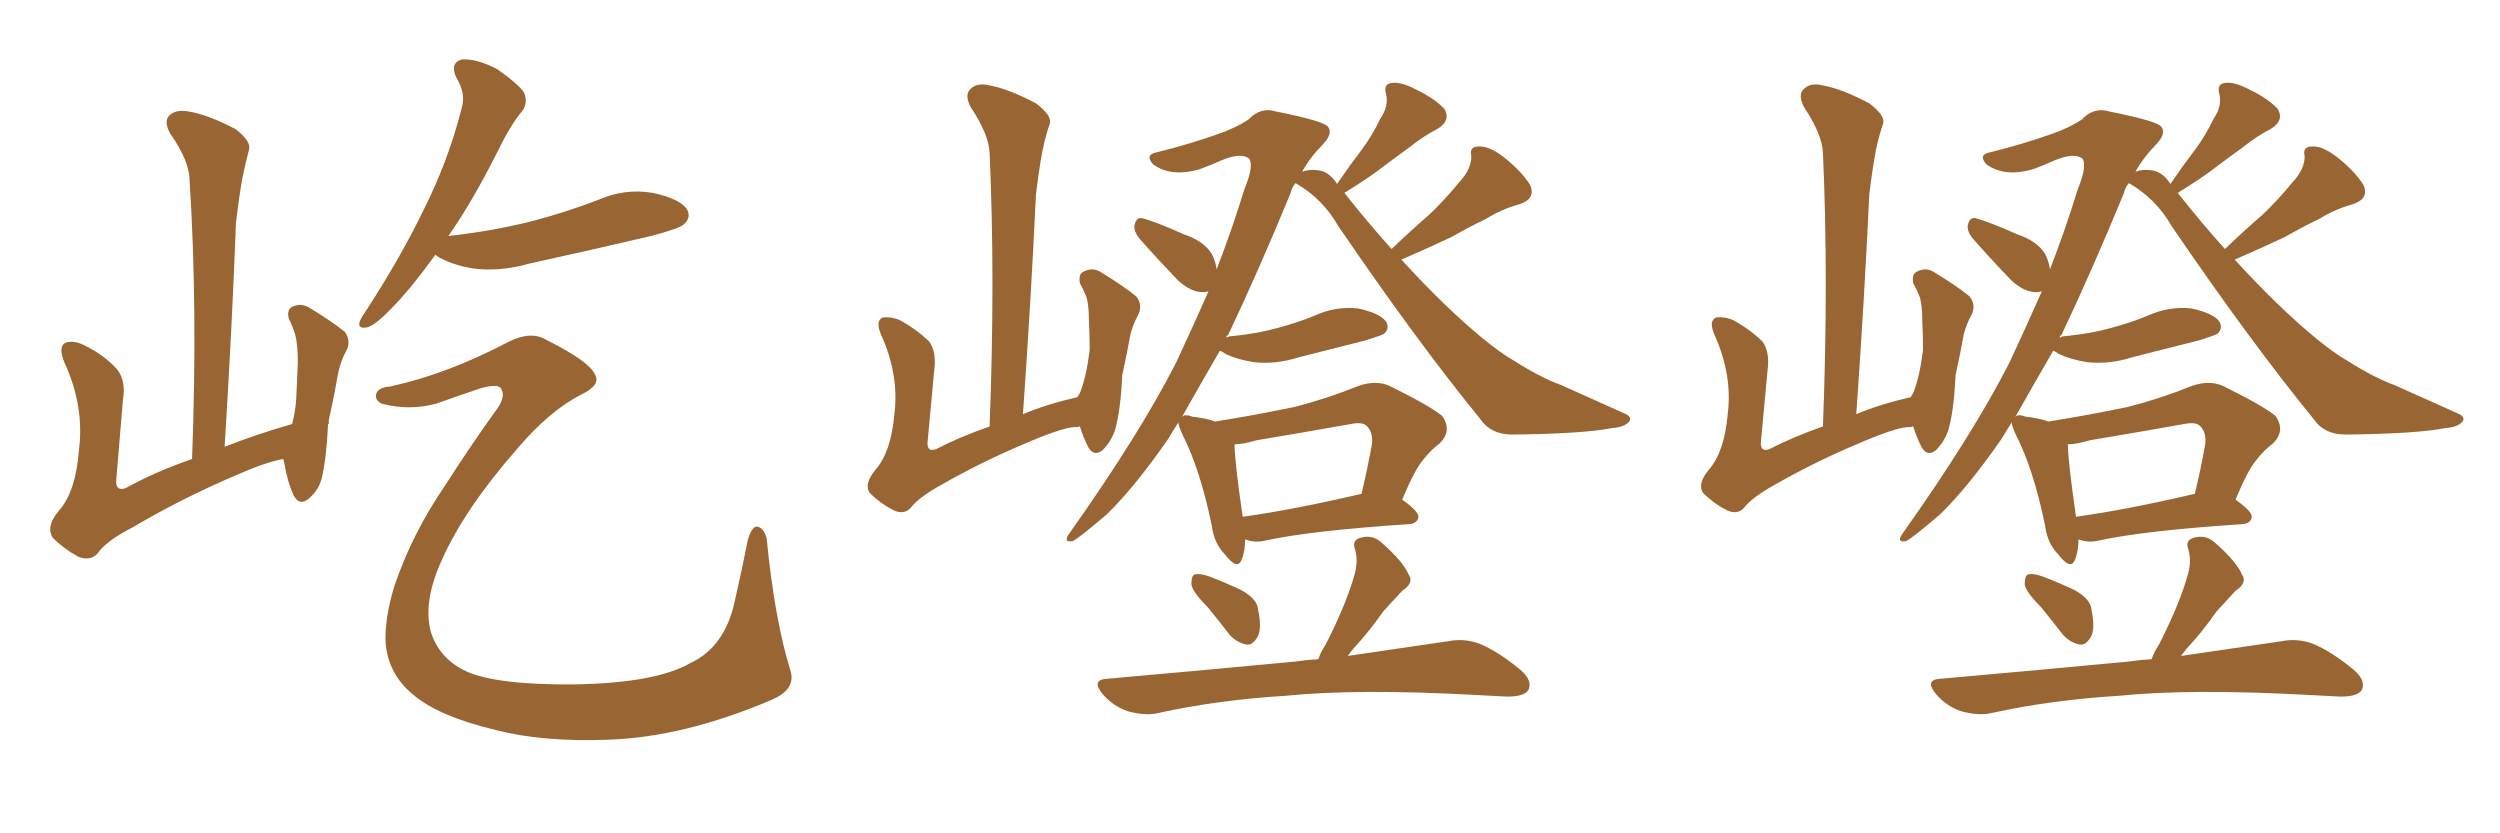 <svg xmlns="http://www.w3.org/2000/svg" xmlns:xlink="http://www.w3.org/1999/xlink" width="450" height="150"><path fill="#996633" padding="10" d="M40.43 80.42L40.43 80.42Q46.00 78.22 52.59 76.32L52.59 76.32Q53.17 74.12 53.32 71.78L53.32 71.78Q53.47 68.12 53.61 65.33L53.61 65.33Q53.61 62.11 53.17 60.35L53.17 60.35Q52.59 58.45 52.00 57.42L52.00 57.42Q51.56 55.81 52.59 55.22L52.59 55.22Q54.20 54.49 55.66 55.37L55.66 55.37Q59.77 57.86 62.11 59.77L62.11 59.77Q63.28 61.52 62.26 63.28L62.26 63.28Q61.23 65.19 60.79 67.53L60.79 67.53Q60.21 71.04 59.18 75.59L59.18 75.59Q59.18 75.73 59.18 76.17L59.18 76.17Q59.18 76.17 59.18 76.32L59.18 76.32Q59.03 76.32 59.03 76.46L59.03 76.46Q59.03 76.61 59.03 76.76L59.03 76.76Q58.74 82.76 57.86 86.28L57.86 86.28Q57.28 88.33 55.52 89.79L55.52 89.79Q53.91 91.11 52.88 89.21L52.88 89.21Q51.71 86.72 51.12 83.06L51.12 83.06Q50.98 82.76 50.98 82.62L50.98 82.62Q47.75 83.20 42.48 85.55L42.48 85.55Q32.81 89.65 23.88 94.92L23.88 94.92Q19.04 97.41 17.58 99.61L17.58 99.61Q16.26 101.07 14.06 100.20L14.06 100.20Q11.43 98.73 9.52 96.83L9.52 96.83Q8.20 94.78 10.55 91.99L10.55 91.99Q13.62 88.62 14.21 81.01L14.21 81.01Q15.23 73.10 11.57 65.19L11.57 65.19Q10.40 62.26 11.87 61.67L11.87 61.67Q13.33 61.23 15.09 62.11L15.09 62.11Q18.75 63.87 21.09 66.50L21.09 66.50Q22.71 68.55 22.12 72.07L22.12 72.07Q21.53 79.39 20.95 86.13L20.95 86.13Q20.65 88.48 22.56 87.89L22.56 87.89Q27.83 84.96 34.57 82.62L34.57 82.62Q35.60 55.52 34.13 32.52L34.13 32.52Q34.13 29.00 30.62 24.02L30.62 24.02Q29.44 21.83 30.47 20.80L30.47 20.80Q31.64 19.63 33.98 20.07L33.98 20.07Q37.50 20.65 42.48 23.29L42.48 23.29Q45.26 25.49 44.82 26.95L44.82 26.95Q44.24 29.15 43.65 31.93L43.65 31.93Q43.07 35.16 42.48 39.99L42.48 39.99Q41.75 59.33 40.43 80.42ZM78.37 45.85L78.37 45.85Q74.27 51.56 70.75 55.22L70.75 55.22Q67.68 58.45 66.21 58.89L66.21 58.89Q64.31 59.33 64.75 57.86L64.75 57.86Q65.04 57.13 66.06 55.66L66.06 55.66Q72.22 46.14 76.32 37.65L76.32 37.65Q80.71 28.86 83.06 19.63L83.06 19.63Q83.94 16.85 82.18 14.06L82.18 14.06Q80.86 11.28 83.20 10.69L83.20 10.69Q85.84 10.55 89.50 12.45L89.50 12.45Q93.46 15.23 94.34 16.70L94.34 16.70Q95.07 18.46 94.04 19.92L94.04 19.92Q91.85 22.56 89.65 27.10L89.65 27.10Q85.11 36.18 80.71 42.48L80.71 42.48Q88.62 41.60 95.65 39.84L95.65 39.84Q101.81 38.23 107.52 36.04L107.52 36.04Q112.50 33.84 117.48 34.72L117.48 34.72Q122.31 35.74 123.63 37.65L123.63 37.65Q124.51 39.11 123.05 40.43L123.05 40.43Q122.17 41.16 117.19 42.48L117.19 42.48Q105.91 45.12 95.21 47.46L95.21 47.46Q90.09 48.93 85.25 48.34L85.25 48.34Q81.59 47.75 78.96 46.29L78.96 46.29Q78.52 46.00 78.37 45.85ZM70.17 69.58L70.17 69.58L70.17 69.58Q80.42 67.38 91.55 61.52L91.55 61.52Q95.65 59.47 98.44 61.23L98.44 61.23Q106.05 65.04 107.08 67.38L107.08 67.38Q108.25 69.29 104.59 71.04L104.59 71.04Q98.88 73.97 93.16 80.71L93.16 80.71Q83.64 91.55 79.54 100.78L79.54 100.78Q76.17 108.11 77.49 113.53L77.49 113.53Q78.96 118.51 83.94 120.85L83.94 120.85Q89.50 123.34 103.71 123.19L103.71 123.19Q118.07 122.90 124.22 119.38L124.22 119.38Q130.52 116.46 132.28 108.11L132.28 108.11Q133.59 102.39 134.62 97.12L134.62 97.12Q135.35 94.78 136.23 94.78L136.23 94.78Q137.40 94.92 137.99 96.83L137.99 96.83Q139.45 111.62 142.24 120.56L142.24 120.56Q143.41 124.07 138.87 125.98L138.87 125.98Q123.05 132.71 109.42 133.15L109.42 133.15Q97.71 133.59 89.21 131.40L89.21 131.40Q78.81 128.91 74.27 124.95L74.27 124.95Q70.02 121.44 69.43 116.02L69.43 116.02Q69.14 111.47 71.04 105.32L71.04 105.32Q74.27 95.95 79.98 87.60L79.98 87.60Q84.67 80.27 89.21 73.97L89.21 73.97Q91.11 71.48 90.23 70.02L90.23 70.02Q89.79 68.99 86.57 69.87L86.57 69.87Q82.62 71.19 78.52 72.66L78.52 72.66Q73.68 73.97 68.70 72.66L68.70 72.66Q67.53 72.07 67.68 71.04L67.68 71.04Q67.97 69.73 70.17 69.58ZM194.38 76.76L194.38 76.76Q194.09 76.76 193.95 76.90L193.95 76.90Q192.04 76.61 184.86 79.69L184.86 79.69Q176.81 83.06 169.63 87.16L169.63 87.16Q165.38 89.50 163.92 91.41L163.92 91.41Q162.74 92.72 160.84 91.85L160.84 91.85Q158.50 90.67 156.59 88.77L156.59 88.77Q155.42 87.16 157.62 84.52L157.62 84.52Q160.40 81.30 160.99 74.56L160.99 74.56Q161.87 67.53 158.64 60.35L158.64 60.35Q157.47 57.71 158.94 57.13L158.94 57.13Q160.40 56.98 161.87 57.57L161.87 57.57Q165.09 59.33 167.29 61.52L167.29 61.52Q168.60 63.43 168.16 66.65L168.16 66.65Q167.58 73.10 166.99 79.25L166.99 79.25Q166.70 81.45 168.46 80.86L168.46 80.86Q172.71 78.66 178.13 76.76L178.13 76.76Q179.15 50.10 178.13 27.54L178.13 27.54Q177.98 24.17 174.76 19.34L174.76 19.34Q173.58 17.14 174.61 16.11L174.61 16.11Q175.78 14.79 178.13 15.38L178.13 15.38Q181.49 15.97 186.47 18.60L186.47 18.60Q189.40 20.80 188.96 22.27L188.96 22.27Q188.23 24.32 187.65 27.10L187.65 27.10Q187.06 30.18 186.47 35.01L186.47 35.01Q185.60 53.76 184.13 74.56L184.13 74.56Q188.23 72.80 193.95 71.48L193.95 71.48Q194.24 70.90 194.38 70.75L194.38 70.75Q195.56 67.82 196.14 62.99L196.14 62.99Q196.14 59.91 196.00 57.57L196.00 57.57Q196.00 54.93 195.56 53.47L195.56 53.47Q194.97 52.00 194.38 50.98L194.38 50.98Q194.09 49.37 194.97 48.93L194.97 48.93Q196.58 48.05 198.05 48.93L198.05 48.93Q202.15 51.42 204.49 53.32L204.49 53.32Q205.81 54.93 204.79 56.84L204.79 56.84Q203.91 58.45 203.47 60.21L203.47 60.21Q202.88 63.57 202.00 67.53L202.00 67.53Q201.71 73.97 200.68 77.49L200.68 77.49Q199.95 79.54 198.49 81.01L198.49 81.01Q196.88 82.32 195.85 80.42L195.85 80.42Q194.97 78.66 194.38 76.76ZM224.12 97.12L224.12 97.12Q224.12 99.17 223.54 100.63L223.54 100.63Q222.80 102.83 220.46 99.76L220.46 99.76Q218.55 97.85 218.12 94.63L218.12 94.63Q216.06 84.52 212.84 78.22L212.84 78.22Q212.11 76.61 212.11 76.03L212.11 76.03Q211.08 77.64 210.21 79.10L210.21 79.10Q204.20 87.74 199.22 92.58L199.22 92.58Q194.09 96.97 193.07 97.41L193.07 97.41Q191.16 97.71 192.63 95.80L192.63 95.80Q205.08 78.22 211.67 65.33L211.67 65.33Q214.75 58.74 217.53 52.44L217.53 52.44Q216.94 52.59 216.50 52.59L216.50 52.59Q214.31 52.59 211.96 50.39L211.96 50.39Q208.30 46.58 205.08 42.92L205.08 42.92Q204.05 41.60 204.20 40.58L204.20 40.58Q204.49 39.11 205.52 39.26L205.52 39.26Q207.86 39.84 213.13 42.19L213.13 42.19Q216.65 43.36 218.12 45.70L218.12 45.70Q218.85 47.17 218.99 48.49L218.99 48.49Q221.78 41.31 223.97 34.13L223.97 34.13Q225.73 29.88 224.85 28.56L224.85 28.56Q223.39 27.39 219.87 28.86L219.87 28.86Q218.26 29.59 215.92 30.47L215.92 30.47Q210.79 31.93 207.57 29.59L207.57 29.59Q205.96 27.83 208.30 27.39L208.30 27.39Q213.72 26.07 219.14 24.17L219.14 24.17Q222.51 23.00 224.71 21.53L224.71 21.53Q226.90 19.19 229.69 20.07L229.69 20.07Q238.48 21.83 239.06 22.85L239.06 22.85Q239.94 24.02 238.18 25.93L238.18 25.93Q235.84 28.27 234.38 30.91L234.38 30.91Q235.55 30.47 237.01 30.62L237.01 30.62Q239.21 30.76 240.67 33.11L240.67 33.11Q242.87 29.88 245.21 26.81L245.21 26.81Q246.97 24.46 248.44 21.39L248.44 21.39Q250.05 19.04 249.46 16.85L249.46 16.85Q249.02 15.09 250.49 14.94L250.49 14.94Q252.10 14.65 254.88 16.11L254.88 16.11Q258.25 17.72 260.01 19.63L260.01 19.63Q261.18 21.68 258.84 23.14L258.84 23.14Q256.05 24.61 253.71 26.51L253.71 26.51Q251.66 27.98 249.32 29.74L249.32 29.74Q246.53 31.93 241.99 34.72L241.99 34.72Q246.39 40.28 250.49 44.82L250.49 44.82Q254.00 41.46 257.23 38.67L257.23 38.67Q260.01 36.04 262.65 32.81L262.65 32.81Q264.84 30.47 264.84 28.13L264.84 28.13Q264.40 26.37 266.16 26.37L266.16 26.37Q268.07 26.22 270.85 28.42L270.85 28.42Q273.93 30.91 275.39 33.25L275.39 33.25Q276.56 35.74 273.49 36.77L273.49 36.77Q270.26 37.65 267.48 39.40L267.48 39.40Q264.40 40.87 261.33 42.63L261.33 42.63Q257.67 44.38 252.25 46.73L252.25 46.73Q260.16 55.37 266.75 60.79L266.75 60.79Q270.12 63.57 272.46 64.89L272.46 64.89Q277.29 67.97 280.96 69.29L280.96 69.29Q286.52 71.78 292.38 74.41L292.38 74.41Q293.85 75 293.26 75.88L293.26 75.88Q292.38 76.90 290.19 77.05L290.19 77.05Q285.06 78.08 272.17 78.22L272.17 78.22Q268.36 78.22 266.46 75.44L266.46 75.44Q254.88 61.23 240.82 40.58L240.82 40.58Q238.04 35.74 233.20 32.96L233.20 32.96Q232.47 33.84 232.32 34.72L232.32 34.72Q226.46 48.93 221.04 60.35L221.04 60.35Q220.75 60.35 220.75 60.79L220.75 60.79Q221.19 60.50 221.78 60.50L221.78 60.50Q226.32 60.06 229.98 59.03L229.98 59.03Q233.35 58.15 236.57 56.84L236.57 56.84Q240.38 55.08 244.48 55.52L244.48 55.52Q248.44 56.40 249.46 57.86L249.46 57.86Q250.20 59.03 249.17 60.06L249.17 60.06Q248.73 60.35 245.95 61.23L245.95 61.23Q239.65 62.84 233.79 64.31L233.79 64.31Q229.69 65.63 225.73 65.19L225.73 65.19Q222.80 64.75 220.61 63.72L220.61 63.72Q220.02 63.28 219.58 63.13L219.58 63.13Q215.92 69.43 212.70 75.15L212.70 75.15Q213.13 74.41 214.60 75L214.60 75Q217.24 75.29 218.70 75.88L218.70 75.88Q226.03 74.71 233.06 73.24L233.06 73.24Q238.77 71.78 244.63 69.43L244.63 69.43Q247.71 68.41 250.05 69.43L250.05 69.43Q257.23 72.95 259.57 74.85L259.57 74.85Q261.47 77.49 259.13 79.83L259.13 79.83Q257.52 81.01 256.05 82.91L256.05 82.91Q254.59 84.67 252.39 89.94L252.39 89.94Q255.32 91.99 255.32 93.02L255.32 93.02Q255.18 94.19 253.71 94.34L253.71 94.34Q235.99 95.51 227.93 97.27L227.93 97.27Q226.17 97.71 224.71 97.27L224.71 97.27Q224.27 97.12 224.12 97.12ZM244.92 88.92L244.92 88.92Q244.92 88.92 245.07 88.92L245.07 88.92Q246.09 84.67 246.97 79.83L246.97 79.83Q247.12 77.78 246.09 76.76L246.09 76.76Q245.36 75.88 243.16 76.32L243.16 76.32Q234.96 77.78 226.17 79.25L226.17 79.25Q223.68 79.98 222.22 79.98L222.22 79.98Q222.22 82.91 223.68 93.02L223.68 93.02Q233.06 91.70 244.92 88.92ZM217.38 109.28L217.38 109.28Q214.60 106.49 214.45 105.18L214.45 105.18Q214.45 103.56 215.04 103.42L215.04 103.42Q215.77 103.13 217.53 103.71L217.53 103.71Q220.61 104.88 223.39 106.20L223.39 106.20Q226.32 107.81 226.46 109.72L226.46 109.72Q227.20 113.23 226.32 114.70L226.32 114.70Q225.44 116.16 224.41 116.02L224.41 116.02Q222.66 115.72 221.34 114.26L221.34 114.26Q219.29 111.62 217.38 109.28ZM237.30 118.65L237.30 118.65L237.30 118.65Q237.74 117.33 238.62 116.02L238.62 116.02Q242.43 108.54 243.90 103.13L243.90 103.13Q244.48 100.78 243.90 98.88L243.90 98.88Q243.31 97.27 244.78 96.83L244.78 96.83Q247.12 96.09 248.88 97.85L248.88 97.85Q252.54 101.07 253.56 103.42L253.56 103.42Q254.59 104.88 252.39 106.35L252.39 106.35Q250.34 108.54 249.02 110.01L249.02 110.01Q246.24 113.96 243.60 116.75L243.60 116.75Q243.02 117.48 242.58 118.07L242.58 118.07Q253.42 116.46 260.60 115.43L260.60 115.43Q263.53 114.84 266.31 115.87L266.31 115.87Q269.53 117.19 273.49 120.41L273.49 120.41Q275.98 122.46 275.10 124.22L275.10 124.22Q274.37 125.39 271.29 125.39L271.29 125.39Q268.80 125.24 265.72 125.10L265.72 125.10Q244.34 123.93 231.45 125.24L231.45 125.24Q219.29 125.98 208.59 128.32L208.59 128.32Q206.25 128.91 203.03 128.03L203.03 128.03Q200.39 127.15 198.49 124.95L198.49 124.95Q196.29 122.31 199.37 122.17L199.37 122.17Q217.53 120.56 233.06 119.09L233.06 119.09Q234.96 118.80 237.30 118.65ZM344.38 76.76L344.38 76.76Q344.09 76.76 343.95 76.90L343.95 76.90Q342.04 76.61 334.86 79.69L334.86 79.69Q326.81 83.06 319.63 87.16L319.63 87.16Q315.38 89.50 313.92 91.41L313.92 91.41Q312.74 92.72 310.84 91.85L310.84 91.85Q308.50 90.67 306.59 88.77L306.59 88.77Q305.42 87.16 307.62 84.52L307.62 84.52Q310.40 81.30 310.99 74.56L310.99 74.56Q311.87 67.53 308.64 60.35L308.64 60.35Q307.47 57.71 308.94 57.13L308.94 57.13Q310.40 56.98 311.87 57.57L311.87 57.57Q315.09 59.33 317.29 61.52L317.29 61.52Q318.60 63.43 318.16 66.65L318.16 66.65Q317.58 73.10 316.99 79.25L316.99 79.25Q316.70 81.45 318.46 80.86L318.46 80.86Q322.71 78.66 328.13 76.76L328.13 76.76Q329.15 50.10 328.13 27.54L328.13 27.54Q327.98 24.17 324.76 19.34L324.76 19.34Q323.58 17.14 324.61 16.11L324.61 16.11Q325.78 14.79 328.13 15.38L328.13 15.38Q331.49 15.97 336.47 18.60L336.47 18.60Q339.40 20.80 338.96 22.27L338.96 22.27Q338.23 24.32 337.65 27.10L337.65 27.10Q337.06 30.18 336.47 35.01L336.47 35.01Q335.60 53.76 334.13 74.56L334.13 74.56Q338.23 72.80 343.95 71.48L343.95 71.48Q344.24 70.90 344.38 70.75L344.38 70.75Q345.56 67.82 346.14 62.99L346.14 62.99Q346.14 59.91 346.00 57.57L346.00 57.57Q346.00 54.93 345.56 53.47L345.56 53.47Q344.97 52.00 344.38 50.98L344.38 50.98Q344.09 49.37 344.97 48.93L344.97 48.93Q346.58 48.05 348.05 48.93L348.05 48.93Q352.15 51.42 354.49 53.32L354.49 53.32Q355.81 54.93 354.79 56.84L354.79 56.84Q353.91 58.45 353.47 60.21L353.47 60.21Q352.88 63.57 352.00 67.53L352.00 67.53Q351.71 73.97 350.68 77.49L350.68 77.49Q349.95 79.54 348.49 81.01L348.49 81.01Q346.88 82.32 345.85 80.42L345.85 80.42Q344.97 78.66 344.38 76.76ZM374.12 97.12L374.12 97.12Q374.12 99.17 373.54 100.63L373.54 100.63Q372.80 102.83 370.46 99.76L370.46 99.76Q368.55 97.85 368.12 94.63L368.12 94.63Q366.06 84.52 362.84 78.22L362.84 78.22Q362.11 76.61 362.11 76.03L362.11 76.03Q361.08 77.64 360.21 79.10L360.21 79.10Q354.20 87.74 349.22 92.58L349.22 92.58Q344.09 96.97 343.07 97.41L343.07 97.41Q341.16 97.71 342.63 95.80L342.63 95.80Q355.08 78.22 361.67 65.33L361.67 65.33Q364.75 58.74 367.53 52.44L367.53 52.44Q366.94 52.59 366.50 52.59L366.50 52.59Q364.31 52.59 361.96 50.39L361.96 50.39Q358.30 46.58 355.08 42.92L355.08 42.92Q354.05 41.60 354.20 40.58L354.20 40.58Q354.49 39.11 355.52 39.26L355.52 39.26Q357.86 39.84 363.13 42.19L363.13 42.19Q366.65 43.36 368.12 45.70L368.12 45.70Q368.85 47.17 368.99 48.49L368.99 48.49Q371.78 41.31 373.97 34.13L373.97 34.13Q375.73 29.88 374.85 28.56L374.85 28.56Q373.39 27.39 369.87 28.86L369.87 28.86Q368.26 29.59 365.92 30.47L365.92 30.47Q360.79 31.93 357.57 29.59L357.57 29.59Q355.96 27.83 358.30 27.39L358.30 27.39Q363.72 26.07 369.14 24.17L369.14 24.17Q372.51 23.00 374.71 21.53L374.71 21.53Q376.90 19.19 379.69 20.07L379.69 20.07Q388.48 21.83 389.06 22.85L389.06 22.85Q389.94 24.02 388.18 25.93L388.18 25.93Q385.84 28.27 384.38 30.91L384.38 30.91Q385.55 30.47 387.01 30.62L387.01 30.62Q389.21 30.76 390.67 33.11L390.67 33.11Q392.87 29.88 395.21 26.81L395.21 26.81Q396.97 24.46 398.44 21.39L398.44 21.39Q400.05 19.04 399.46 16.85L399.46 16.85Q399.02 15.09 400.49 14.94L400.49 14.94Q402.10 14.65 404.88 16.11L404.88 16.11Q408.25 17.72 410.01 19.63L410.01 19.63Q411.18 21.68 408.84 23.14L408.84 23.14Q406.05 24.61 403.71 26.51L403.71 26.51Q401.66 27.98 399.32 29.74L399.32 29.74Q396.53 31.93 391.99 34.72L391.99 34.72Q396.39 40.28 400.49 44.82L400.49 44.82Q404.00 41.46 407.23 38.67L407.23 38.67Q410.01 36.04 412.65 32.81L412.65 32.81Q414.84 30.47 414.84 28.13L414.84 28.13Q414.40 26.37 416.16 26.37L416.16 26.37Q418.07 26.22 420.85 28.42L420.85 28.42Q423.93 30.91 425.39 33.25L425.39 33.25Q426.56 35.74 423.49 36.77L423.49 36.77Q420.26 37.65 417.48 39.40L417.48 39.40Q414.40 40.87 411.33 42.63L411.33 42.63Q407.67 44.38 402.25 46.73L402.25 46.73Q410.16 55.37 416.75 60.79L416.75 60.79Q420.12 63.57 422.46 64.89L422.46 64.89Q427.29 67.97 430.96 69.29L430.96 69.29Q436.52 71.78 442.38 74.41L442.38 74.41Q443.85 75 443.26 75.88L443.26 75.88Q442.38 76.90 440.19 77.05L440.19 77.05Q435.06 78.08 422.17 78.22L422.17 78.22Q418.36 78.22 416.46 75.44L416.46 75.44Q404.88 61.23 390.82 40.58L390.82 40.58Q388.04 35.74 383.20 32.96L383.20 32.96Q382.47 33.84 382.32 34.72L382.32 34.72Q376.46 48.93 371.04 60.35L371.04 60.35Q370.75 60.35 370.75 60.79L370.75 60.79Q371.19 60.50 371.78 60.50L371.78 60.50Q376.32 60.06 379.98 59.03L379.98 59.03Q383.35 58.15 386.57 56.84L386.57 56.84Q390.38 55.08 394.48 55.52L394.48 55.52Q398.44 56.40 399.46 57.86L399.46 57.86Q400.20 59.03 399.17 60.06L399.17 60.06Q398.73 60.35 395.95 61.23L395.95 61.23Q389.65 62.84 383.79 64.31L383.79 64.31Q379.69 65.63 375.73 65.19L375.73 65.19Q372.80 64.75 370.61 63.72L370.61 63.72Q370.02 63.28 369.58 63.13L369.58 63.13Q365.92 69.43 362.70 75.15L362.70 75.15Q363.13 74.41 364.60 75L364.60 75Q367.24 75.29 368.70 75.88L368.70 75.88Q376.03 74.71 383.06 73.24L383.06 73.24Q388.77 71.78 394.63 69.43L394.63 69.43Q397.71 68.41 400.05 69.43L400.05 69.43Q407.23 72.95 409.57 74.85L409.57 74.85Q411.47 77.49 409.13 79.83L409.13 79.83Q407.52 81.01 406.05 82.91L406.05 82.91Q404.59 84.67 402.39 89.94L402.39 89.94Q405.32 91.99 405.32 93.02L405.32 93.02Q405.18 94.19 403.71 94.34L403.71 94.34Q385.99 95.51 377.93 97.27L377.93 97.27Q376.17 97.71 374.71 97.27L374.71 97.27Q374.27 97.12 374.12 97.12ZM394.92 88.92L394.92 88.92Q394.92 88.92 395.07 88.92L395.07 88.92Q396.09 84.67 396.97 79.83L396.97 79.83Q397.12 77.78 396.09 76.76L396.09 76.76Q395.36 75.88 393.16 76.32L393.16 76.32Q384.96 77.78 376.17 79.25L376.17 79.25Q373.68 79.98 372.22 79.98L372.22 79.98Q372.22 82.91 373.68 93.02L373.68 93.02Q383.06 91.70 394.92 88.92ZM367.38 109.28L367.38 109.28Q364.60 106.49 364.45 105.18L364.45 105.18Q364.45 103.56 365.04 103.42L365.04 103.42Q365.77 103.13 367.53 103.71L367.53 103.71Q370.61 104.88 373.39 106.20L373.39 106.20Q376.32 107.81 376.46 109.72L376.46 109.72Q377.20 113.23 376.32 114.70L376.32 114.70Q375.44 116.16 374.41 116.02L374.41 116.02Q372.66 115.72 371.34 114.26L371.34 114.26Q369.29 111.62 367.38 109.28ZM387.30 118.65L387.30 118.65L387.30 118.65Q387.74 117.33 388.62 116.02L388.62 116.02Q392.43 108.54 393.90 103.13L393.90 103.13Q394.48 100.78 393.90 98.88L393.90 98.88Q393.31 97.27 394.78 96.83L394.78 96.83Q397.12 96.09 398.88 97.85L398.88 97.85Q402.54 101.07 403.56 103.42L403.56 103.42Q404.59 104.88 402.39 106.35L402.39 106.35Q400.34 108.54 399.02 110.01L399.02 110.01Q396.24 113.96 393.60 116.75L393.60 116.75Q393.02 117.48 392.58 118.07L392.58 118.07Q403.42 116.46 410.60 115.43L410.60 115.43Q413.53 114.84 416.31 115.87L416.31 115.87Q419.53 117.19 423.49 120.41L423.49 120.41Q425.98 122.46 425.10 124.22L425.10 124.22Q424.37 125.39 421.29 125.39L421.29 125.39Q418.80 125.24 415.72 125.10L415.72 125.10Q394.34 123.93 381.45 125.24L381.45 125.24Q369.29 125.98 358.59 128.32L358.59 128.32Q356.25 128.91 353.03 128.03L353.03 128.03Q350.39 127.15 348.49 124.95L348.49 124.95Q346.29 122.31 349.37 122.17L349.37 122.17Q367.53 120.56 383.06 119.09L383.06 119.09Q384.96 118.80 387.30 118.65Z"/></svg>